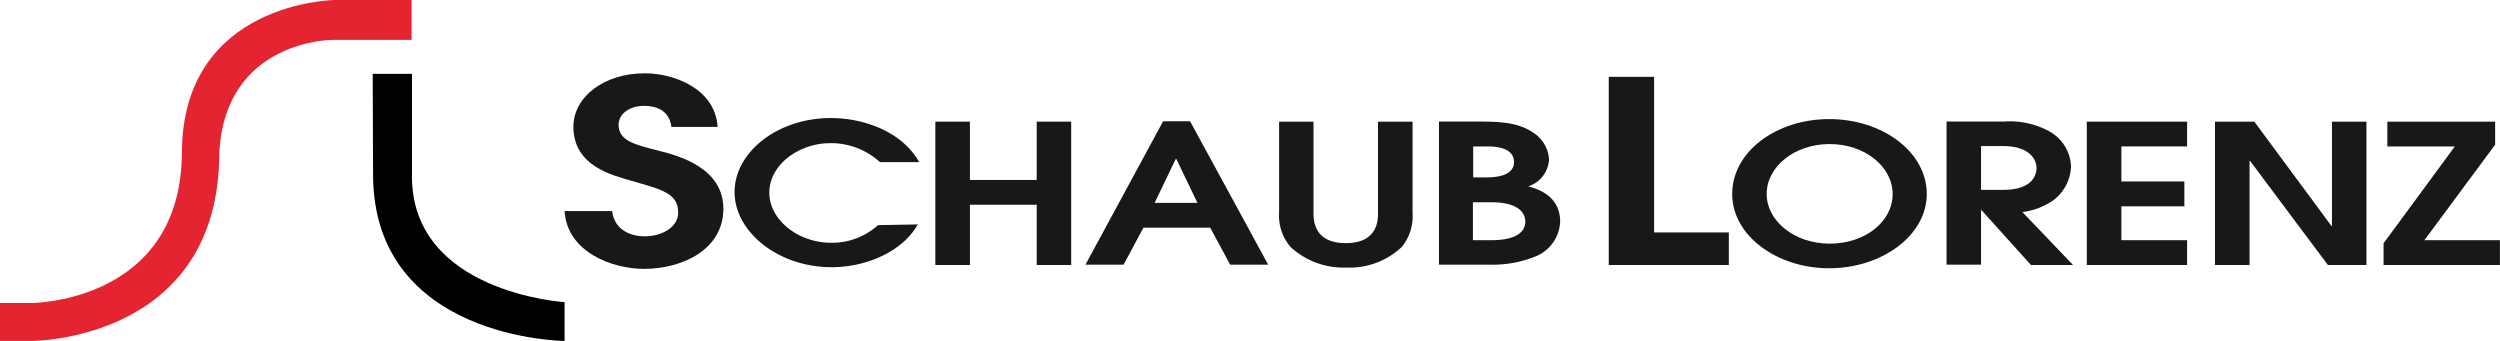<?xml version="1.0" encoding="UTF-8"?> <svg xmlns="http://www.w3.org/2000/svg" id="Ebene_1" data-name="Ebene 1" viewBox="0 0 283.4 38.65"><defs><style>.cls-1,.cls-2{fill:#1a171b;}.cls-2{fill-rule:evenodd;}.cls-3{fill:#e42431;}</style></defs><path class="cls-1" d="M64,23.93c.3,4.7,5.47,6.55,9,6.55,4.35,0,9-2.19,9-6.81s-5-6-7.27-6.57c-2.81-.72-4.61-1.12-4.61-3C70.17,12.86,71.41,12,73,12c1.38,0,2.88.49,3.11,2.39h5.24c-.26-4.35-5-6.08-8.2-6.08C68.48,8.28,65,11,65,14.36c0,4.5,4.46,5.51,6.6,6.14,3.45,1,5.28,1.41,5.28,3.61,0,1.61-1.79,2.68-3.82,2.68-1.57,0-3.41-.72-3.67-2.86Z"></path><path class="cls-1" d="M99.53,25.52a7.76,7.76,0,0,1-5.32,2c-3.74,0-7-2.61-7-5.67,0-3.25,3.45-5.62,6.88-5.62a8.19,8.19,0,0,1,5.66,2.15h4.45c-2-3.56-6.45-5-10-5-6.11,0-10.93,3.91-10.93,8.39s4.91,8.52,11,8.52c4.06,0,8.11-1.86,9.77-4.85Z"></path><polygon class="cls-1" points="106.03 30.04 109.95 30.04 109.95 23.21 117.52 23.21 117.52 30.04 121.43 30.04 121.43 13.79 117.52 13.79 117.52 20.4 109.95 20.4 109.95 13.79 106.03 13.79 106.03 30.04 106.03 30.04"></polygon><path class="cls-2" d="M123.05,30h4.32l2.25-4.19h7.57L139.45,30h4.31l-8.85-16.25h-3.06L123.05,30Zm10.29-12h0l2.4,5h-4.85l2.4-5Z"></path><path class="cls-1" d="M145,13.79V24.11A5.44,5.44,0,0,0,146.3,28a8.82,8.82,0,0,0,6.28,2.33A8.63,8.63,0,0,0,158.9,28a5.5,5.5,0,0,0,1.23-3.85V13.79h-3.92V24.11c0,.81,0,3.45-3.65,3.45s-3.66-2.64-3.66-3.45l0-10.32Z"></path><path class="cls-2" d="M163.12,30h5.65a12.94,12.94,0,0,0,5.46-1,4.45,4.45,0,0,0,2.63-3.87c0-2.75-2.23-3.65-3.63-4a3.4,3.4,0,0,0,2.37-3.1,3.91,3.91,0,0,0-1.8-3c-1.83-1.25-4.17-1.25-6.51-1.25h-4.17V30ZM167,22.93h2.06c3.43,0,3.85,1.51,3.85,2.17,0,2.13-3.17,2.13-3.94,2.13h-2v-4.3Zm0-6.33h1.63c2.23,0,3,.79,3,1.76,0,1.75-2.46,1.75-3.37,1.75H167V16.6Z"></path><polygon class="cls-1" points="182.37 30.04 195.98 30.04 195.98 26.35 187.51 26.35 187.51 8.71 182.37 8.71 182.37 30.04 182.37 30.04"></polygon><path class="cls-2" d="M196.36,22c0,4.66,5,8.41,11,8.41s11.06-3.75,11.06-8.41c0-4.81-5.06-8.5-11.06-8.5s-11,3.69-11,8.5Zm3.91,0c0-3.12,3.17-5.67,7.14-5.67s7.14,2.55,7.14,5.67-3.11,5.62-7.14,5.62-7.14-2.61-7.14-5.62Z"></path><path class="cls-2" d="M220.66,30h3.91V23.83h.06l5.6,6.21H235l-5.74-6a7.84,7.84,0,0,0,3.51-1.34,5,5,0,0,0,2-3.89,4.76,4.76,0,0,0-2.48-3.93,9.32,9.32,0,0,0-5.15-1.1h-6.48V30Zm3.91-13.44h2.52c3,0,3.77,1.56,3.77,2.46s-.54,2.5-3.77,2.5h-2.52v-5Z"></path><polygon class="cls-1" points="236.56 30.04 247.93 30.04 247.93 27.23 240.48 27.23 240.48 23.39 247.62 23.39 247.62 20.57 240.48 20.57 240.48 16.6 247.93 16.6 247.93 13.79 236.56 13.79 236.56 30.04 236.56 30.04"></polygon><polygon class="cls-1" points="251.09 30.04 255.01 30.04 255.01 18.23 255.06 18.23 263.89 30.04 268.26 30.04 268.26 13.79 264.35 13.79 264.35 25.61 264.29 25.61 255.55 13.79 251.09 13.79 251.09 30.04 251.09 30.04"></polygon><polygon class="cls-1" points="270.2 27.58 270.2 30.04 283.39 30.04 283.39 27.23 274.83 27.23 282.85 16.4 282.85 13.79 270.63 13.79 270.63 16.6 278.28 16.6 270.2 27.58 270.2 27.58"></polygon><path class="cls-3" d="M0,34.35H3.54s17,0,17.08-17.07S37.9,0,37.9,0h8.76V4.52h-9s-12.13,0-12.8,12.79c0,21.43-21.33,21.34-21.33,21.34H0Z"></path><path d="M42.25,8.37H46.7s0,0,0,11.62C46.69,33.19,64,34.25,64,34.25v4.4s-21.71-.15-21.71-18.9Z"></path></svg> 